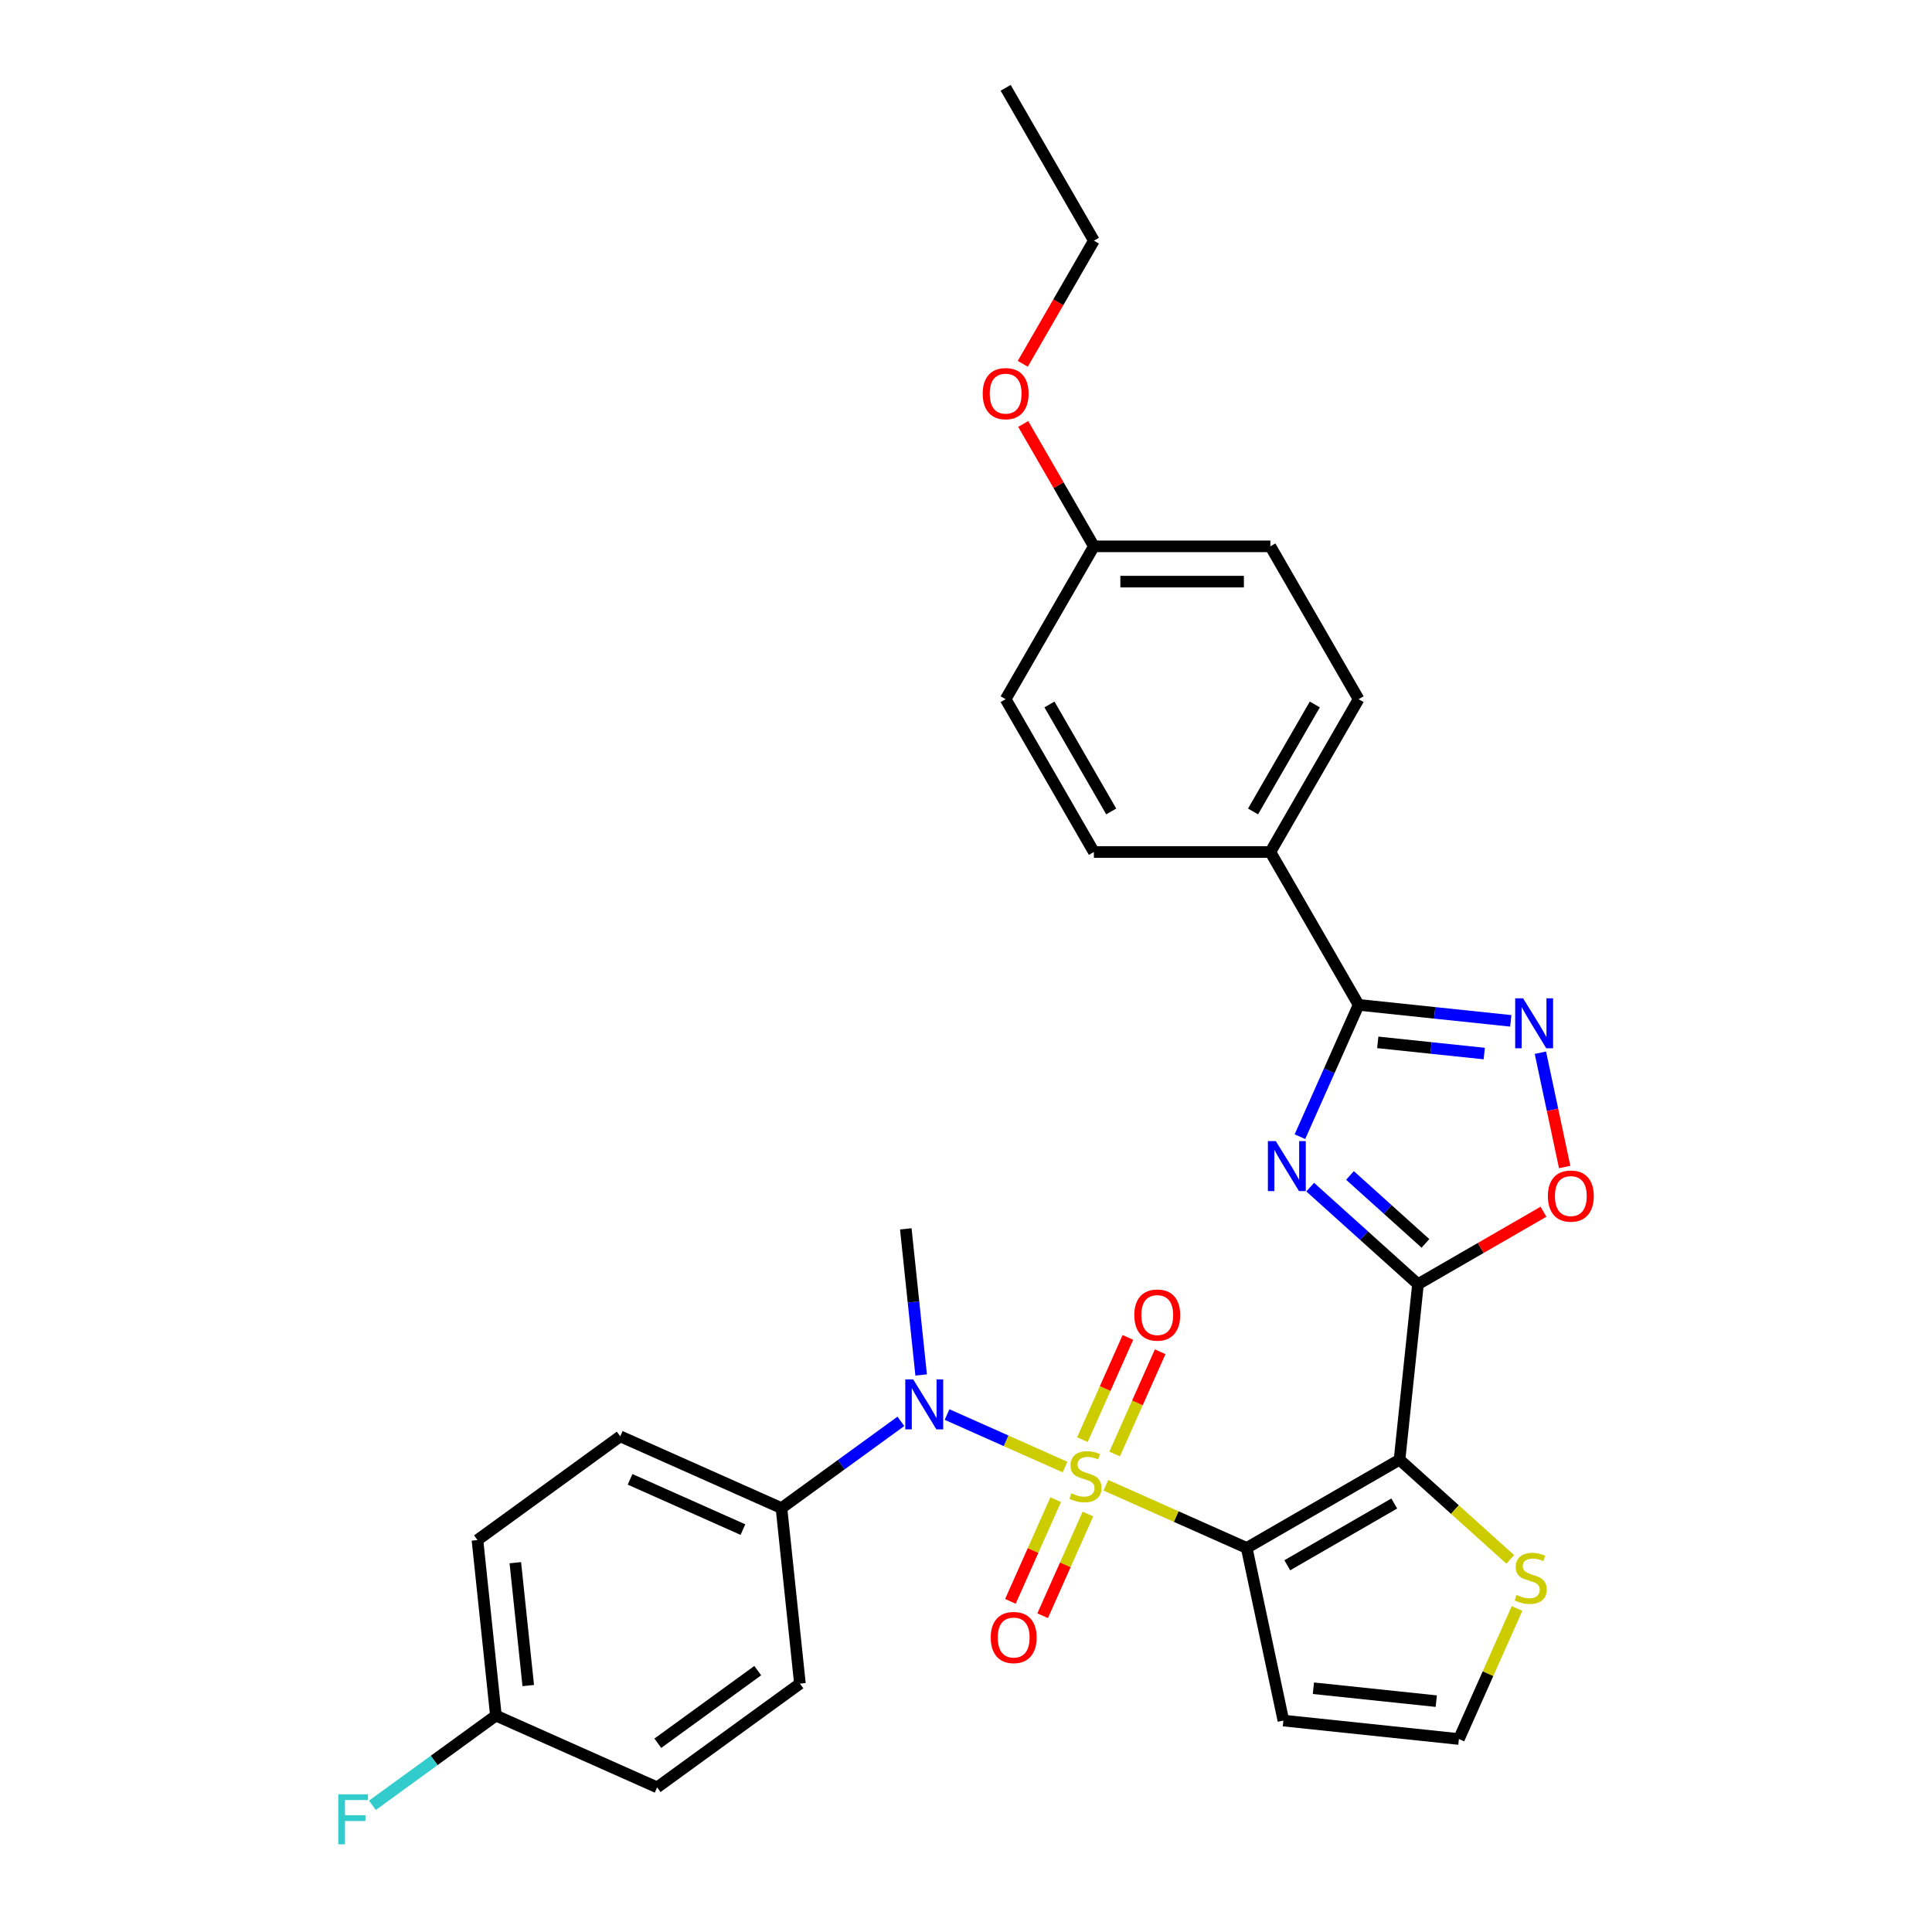 <?xml version='1.0' encoding='iso-8859-1'?>
<svg version='1.1' baseProfile='full'
              xmlns='http://www.w3.org/2000/svg'
                      xmlns:rdkit='http://www.rdkit.org/xml'
                      xmlns:xlink='http://www.w3.org/1999/xlink'
                  xml:space='preserve'
width='1000px' height='1000px' viewBox='0 0 1000 1000'>
<!-- END OF HEADER -->
<rect style='opacity:1.0;fill:#FFFFFF;stroke:none' width='1000' height='1000' x='0' y='0'> </rect>
<path class='bond-0' d='M 572.417,768.767 L 608.854,784.989' style='fill:none;fill-rule:evenodd;stroke:#CCCC00;stroke-width:6px;stroke-linecap:butt;stroke-linejoin:miter;stroke-opacity:1' />
<path class='bond-0' d='M 608.854,784.989 L 645.29,801.212' style='fill:none;fill-rule:evenodd;stroke:#000000;stroke-width:6px;stroke-linecap:butt;stroke-linejoin:miter;stroke-opacity:1' />
<path class='bond-6' d='M 551.261,759.347 L 520.727,745.753' style='fill:none;fill-rule:evenodd;stroke:#CCCC00;stroke-width:6px;stroke-linecap:butt;stroke-linejoin:miter;stroke-opacity:1' />
<path class='bond-6' d='M 520.727,745.753 L 490.193,732.158' style='fill:none;fill-rule:evenodd;stroke:#0000FF;stroke-width:6px;stroke-linecap:butt;stroke-linejoin:miter;stroke-opacity:1' />
<path class='bond-10' d='M 546.425,776.218 L 534.706,802.54' style='fill:none;fill-rule:evenodd;stroke:#CCCC00;stroke-width:6px;stroke-linecap:butt;stroke-linejoin:miter;stroke-opacity:1' />
<path class='bond-10' d='M 534.706,802.54 L 522.987,828.862' style='fill:none;fill-rule:evenodd;stroke:#FF0000;stroke-width:6px;stroke-linecap:butt;stroke-linejoin:miter;stroke-opacity:1' />
<path class='bond-10' d='M 563.116,783.649 L 551.396,809.971' style='fill:none;fill-rule:evenodd;stroke:#CCCC00;stroke-width:6px;stroke-linecap:butt;stroke-linejoin:miter;stroke-opacity:1' />
<path class='bond-10' d='M 551.396,809.971 L 539.677,836.293' style='fill:none;fill-rule:evenodd;stroke:#FF0000;stroke-width:6px;stroke-linecap:butt;stroke-linejoin:miter;stroke-opacity:1' />
<path class='bond-11' d='M 576.944,752.59 L 588.724,726.132' style='fill:none;fill-rule:evenodd;stroke:#CCCC00;stroke-width:6px;stroke-linecap:butt;stroke-linejoin:miter;stroke-opacity:1' />
<path class='bond-11' d='M 588.724,726.132 L 600.504,699.673' style='fill:none;fill-rule:evenodd;stroke:#FF0000;stroke-width:6px;stroke-linecap:butt;stroke-linejoin:miter;stroke-opacity:1' />
<path class='bond-11' d='M 560.254,745.159 L 572.034,718.701' style='fill:none;fill-rule:evenodd;stroke:#CCCC00;stroke-width:6px;stroke-linecap:butt;stroke-linejoin:miter;stroke-opacity:1' />
<path class='bond-11' d='M 572.034,718.701 L 583.814,692.242' style='fill:none;fill-rule:evenodd;stroke:#FF0000;stroke-width:6px;stroke-linecap:butt;stroke-linejoin:miter;stroke-opacity:1' />
<path class='bond-1' d='M 645.29,801.212 L 724.4,755.538' style='fill:none;fill-rule:evenodd;stroke:#000000;stroke-width:6px;stroke-linecap:butt;stroke-linejoin:miter;stroke-opacity:1' />
<path class='bond-1' d='M 666.291,810.183 L 721.668,778.211' style='fill:none;fill-rule:evenodd;stroke:#000000;stroke-width:6px;stroke-linecap:butt;stroke-linejoin:miter;stroke-opacity:1' />
<path class='bond-9' d='M 645.29,801.212 L 664.282,890.564' style='fill:none;fill-rule:evenodd;stroke:#000000;stroke-width:6px;stroke-linecap:butt;stroke-linejoin:miter;stroke-opacity:1' />
<path class='bond-2' d='M 724.4,755.538 L 733.949,664.69' style='fill:none;fill-rule:evenodd;stroke:#000000;stroke-width:6px;stroke-linecap:butt;stroke-linejoin:miter;stroke-opacity:1' />
<path class='bond-8' d='M 724.4,755.538 L 753.054,781.337' style='fill:none;fill-rule:evenodd;stroke:#000000;stroke-width:6px;stroke-linecap:butt;stroke-linejoin:miter;stroke-opacity:1' />
<path class='bond-8' d='M 753.054,781.337 L 781.707,807.137' style='fill:none;fill-rule:evenodd;stroke:#CCCC00;stroke-width:6px;stroke-linecap:butt;stroke-linejoin:miter;stroke-opacity:1' />
<path class='bond-3' d='M 733.949,664.69 L 706.053,639.573' style='fill:none;fill-rule:evenodd;stroke:#000000;stroke-width:6px;stroke-linecap:butt;stroke-linejoin:miter;stroke-opacity:1' />
<path class='bond-3' d='M 706.053,639.573 L 678.158,614.456' style='fill:none;fill-rule:evenodd;stroke:#0000FF;stroke-width:6px;stroke-linecap:butt;stroke-linejoin:miter;stroke-opacity:1' />
<path class='bond-3' d='M 737.805,643.578 L 718.278,625.996' style='fill:none;fill-rule:evenodd;stroke:#000000;stroke-width:6px;stroke-linecap:butt;stroke-linejoin:miter;stroke-opacity:1' />
<path class='bond-3' d='M 718.278,625.996 L 698.751,608.414' style='fill:none;fill-rule:evenodd;stroke:#0000FF;stroke-width:6px;stroke-linecap:butt;stroke-linejoin:miter;stroke-opacity:1' />
<path class='bond-7' d='M 733.949,664.69 L 766.424,645.94' style='fill:none;fill-rule:evenodd;stroke:#000000;stroke-width:6px;stroke-linecap:butt;stroke-linejoin:miter;stroke-opacity:1' />
<path class='bond-7' d='M 766.424,645.94 L 798.9,627.19' style='fill:none;fill-rule:evenodd;stroke:#FF0000;stroke-width:6px;stroke-linecap:butt;stroke-linejoin:miter;stroke-opacity:1' />
<path class='bond-4' d='M 672.839,588.347 L 688.029,554.231' style='fill:none;fill-rule:evenodd;stroke:#0000FF;stroke-width:6px;stroke-linecap:butt;stroke-linejoin:miter;stroke-opacity:1' />
<path class='bond-4' d='M 688.029,554.231 L 703.218,520.115' style='fill:none;fill-rule:evenodd;stroke:#000000;stroke-width:6px;stroke-linecap:butt;stroke-linejoin:miter;stroke-opacity:1' />
<path class='bond-13' d='M 703.218,520.115 L 657.544,441.005' style='fill:none;fill-rule:evenodd;stroke:#000000;stroke-width:6px;stroke-linecap:butt;stroke-linejoin:miter;stroke-opacity:1' />
<path class='bond-32' d='M 703.218,520.115 L 742.595,524.253' style='fill:none;fill-rule:evenodd;stroke:#000000;stroke-width:6px;stroke-linecap:butt;stroke-linejoin:miter;stroke-opacity:1' />
<path class='bond-32' d='M 742.595,524.253 L 781.972,528.392' style='fill:none;fill-rule:evenodd;stroke:#0000FF;stroke-width:6px;stroke-linecap:butt;stroke-linejoin:miter;stroke-opacity:1' />
<path class='bond-32' d='M 713.122,539.526 L 740.685,542.423' style='fill:none;fill-rule:evenodd;stroke:#000000;stroke-width:6px;stroke-linecap:butt;stroke-linejoin:miter;stroke-opacity:1' />
<path class='bond-32' d='M 740.685,542.423 L 768.249,545.32' style='fill:none;fill-rule:evenodd;stroke:#0000FF;stroke-width:6px;stroke-linecap:butt;stroke-linejoin:miter;stroke-opacity:1' />
<path class='bond-5' d='M 797.301,544.882 L 803.588,574.461' style='fill:none;fill-rule:evenodd;stroke:#0000FF;stroke-width:6px;stroke-linecap:butt;stroke-linejoin:miter;stroke-opacity:1' />
<path class='bond-5' d='M 803.588,574.461 L 809.875,604.04' style='fill:none;fill-rule:evenodd;stroke:#FF0000;stroke-width:6px;stroke-linecap:butt;stroke-linejoin:miter;stroke-opacity:1' />
<path class='bond-14' d='M 466.294,735.69 L 435.39,758.143' style='fill:none;fill-rule:evenodd;stroke:#0000FF;stroke-width:6px;stroke-linecap:butt;stroke-linejoin:miter;stroke-opacity:1' />
<path class='bond-14' d='M 435.39,758.143 L 404.486,780.596' style='fill:none;fill-rule:evenodd;stroke:#000000;stroke-width:6px;stroke-linecap:butt;stroke-linejoin:miter;stroke-opacity:1' />
<path class='bond-26' d='M 476.789,711.684 L 472.814,673.869' style='fill:none;fill-rule:evenodd;stroke:#0000FF;stroke-width:6px;stroke-linecap:butt;stroke-linejoin:miter;stroke-opacity:1' />
<path class='bond-26' d='M 472.814,673.869 L 468.84,636.054' style='fill:none;fill-rule:evenodd;stroke:#000000;stroke-width:6px;stroke-linecap:butt;stroke-linejoin:miter;stroke-opacity:1' />
<path class='bond-30' d='M 785.217,832.538 L 770.173,866.325' style='fill:none;fill-rule:evenodd;stroke:#CCCC00;stroke-width:6px;stroke-linecap:butt;stroke-linejoin:miter;stroke-opacity:1' />
<path class='bond-30' d='M 770.173,866.325 L 755.13,900.113' style='fill:none;fill-rule:evenodd;stroke:#000000;stroke-width:6px;stroke-linecap:butt;stroke-linejoin:miter;stroke-opacity:1' />
<path class='bond-12' d='M 664.282,890.564 L 755.13,900.113' style='fill:none;fill-rule:evenodd;stroke:#000000;stroke-width:6px;stroke-linecap:butt;stroke-linejoin:miter;stroke-opacity:1' />
<path class='bond-12' d='M 679.819,873.827 L 743.413,880.511' style='fill:none;fill-rule:evenodd;stroke:#000000;stroke-width:6px;stroke-linecap:butt;stroke-linejoin:miter;stroke-opacity:1' />
<path class='bond-15' d='M 657.544,441.005 L 703.218,361.895' style='fill:none;fill-rule:evenodd;stroke:#000000;stroke-width:6px;stroke-linecap:butt;stroke-linejoin:miter;stroke-opacity:1' />
<path class='bond-15' d='M 648.573,420.003 L 680.545,364.626' style='fill:none;fill-rule:evenodd;stroke:#000000;stroke-width:6px;stroke-linecap:butt;stroke-linejoin:miter;stroke-opacity:1' />
<path class='bond-16' d='M 657.544,441.005 L 566.196,441.005' style='fill:none;fill-rule:evenodd;stroke:#000000;stroke-width:6px;stroke-linecap:butt;stroke-linejoin:miter;stroke-opacity:1' />
<path class='bond-17' d='M 404.486,780.596 L 321.035,743.441' style='fill:none;fill-rule:evenodd;stroke:#000000;stroke-width:6px;stroke-linecap:butt;stroke-linejoin:miter;stroke-opacity:1' />
<path class='bond-17' d='M 384.537,791.713 L 326.122,765.704' style='fill:none;fill-rule:evenodd;stroke:#000000;stroke-width:6px;stroke-linecap:butt;stroke-linejoin:miter;stroke-opacity:1' />
<path class='bond-18' d='M 404.486,780.596 L 414.034,871.444' style='fill:none;fill-rule:evenodd;stroke:#000000;stroke-width:6px;stroke-linecap:butt;stroke-linejoin:miter;stroke-opacity:1' />
<path class='bond-23' d='M 703.218,361.895 L 657.544,282.785' style='fill:none;fill-rule:evenodd;stroke:#000000;stroke-width:6px;stroke-linecap:butt;stroke-linejoin:miter;stroke-opacity:1' />
<path class='bond-24' d='M 566.196,441.005 L 520.521,361.895' style='fill:none;fill-rule:evenodd;stroke:#000000;stroke-width:6px;stroke-linecap:butt;stroke-linejoin:miter;stroke-opacity:1' />
<path class='bond-24' d='M 575.167,420.003 L 543.195,364.626' style='fill:none;fill-rule:evenodd;stroke:#000000;stroke-width:6px;stroke-linecap:butt;stroke-linejoin:miter;stroke-opacity:1' />
<path class='bond-21' d='M 321.035,743.441 L 247.132,797.134' style='fill:none;fill-rule:evenodd;stroke:#000000;stroke-width:6px;stroke-linecap:butt;stroke-linejoin:miter;stroke-opacity:1' />
<path class='bond-22' d='M 414.034,871.444 L 340.132,925.137' style='fill:none;fill-rule:evenodd;stroke:#000000;stroke-width:6px;stroke-linecap:butt;stroke-linejoin:miter;stroke-opacity:1' />
<path class='bond-22' d='M 392.21,864.717 L 340.479,902.302' style='fill:none;fill-rule:evenodd;stroke:#000000;stroke-width:6px;stroke-linecap:butt;stroke-linejoin:miter;stroke-opacity:1' />
<path class='bond-19' d='M 256.681,887.982 L 340.132,925.137' style='fill:none;fill-rule:evenodd;stroke:#000000;stroke-width:6px;stroke-linecap:butt;stroke-linejoin:miter;stroke-opacity:1' />
<path class='bond-25' d='M 256.681,887.982 L 224.717,911.205' style='fill:none;fill-rule:evenodd;stroke:#000000;stroke-width:6px;stroke-linecap:butt;stroke-linejoin:miter;stroke-opacity:1' />
<path class='bond-25' d='M 224.717,911.205 L 192.754,934.428' style='fill:none;fill-rule:evenodd;stroke:#33CCCC;stroke-width:6px;stroke-linecap:butt;stroke-linejoin:miter;stroke-opacity:1' />
<path class='bond-31' d='M 256.681,887.982 L 247.132,797.134' style='fill:none;fill-rule:evenodd;stroke:#000000;stroke-width:6px;stroke-linecap:butt;stroke-linejoin:miter;stroke-opacity:1' />
<path class='bond-31' d='M 273.418,872.445 L 266.734,808.852' style='fill:none;fill-rule:evenodd;stroke:#000000;stroke-width:6px;stroke-linecap:butt;stroke-linejoin:miter;stroke-opacity:1' />
<path class='bond-20' d='M 566.196,282.785 L 520.521,361.895' style='fill:none;fill-rule:evenodd;stroke:#000000;stroke-width:6px;stroke-linecap:butt;stroke-linejoin:miter;stroke-opacity:1' />
<path class='bond-27' d='M 566.196,282.785 L 547.91,251.113' style='fill:none;fill-rule:evenodd;stroke:#000000;stroke-width:6px;stroke-linecap:butt;stroke-linejoin:miter;stroke-opacity:1' />
<path class='bond-27' d='M 547.91,251.113 L 529.624,219.441' style='fill:none;fill-rule:evenodd;stroke:#FF0000;stroke-width:6px;stroke-linecap:butt;stroke-linejoin:miter;stroke-opacity:1' />
<path class='bond-33' d='M 566.196,282.785 L 657.544,282.785' style='fill:none;fill-rule:evenodd;stroke:#000000;stroke-width:6px;stroke-linecap:butt;stroke-linejoin:miter;stroke-opacity:1' />
<path class='bond-33' d='M 579.898,301.054 L 643.842,301.054' style='fill:none;fill-rule:evenodd;stroke:#000000;stroke-width:6px;stroke-linecap:butt;stroke-linejoin:miter;stroke-opacity:1' />
<path class='bond-28' d='M 529.392,188.31 L 547.794,156.437' style='fill:none;fill-rule:evenodd;stroke:#FF0000;stroke-width:6px;stroke-linecap:butt;stroke-linejoin:miter;stroke-opacity:1' />
<path class='bond-28' d='M 547.794,156.437 L 566.196,124.565' style='fill:none;fill-rule:evenodd;stroke:#000000;stroke-width:6px;stroke-linecap:butt;stroke-linejoin:miter;stroke-opacity:1' />
<path class='bond-29' d='M 566.196,124.565 L 520.521,45.455' style='fill:none;fill-rule:evenodd;stroke:#000000;stroke-width:6px;stroke-linecap:butt;stroke-linejoin:miter;stroke-opacity:1' />
<path  class='atom-0' d='M 554.531 772.936
Q 554.824 773.046, 556.029 773.557
Q 557.235 774.069, 558.551 774.398
Q 559.903 774.69, 561.218 774.69
Q 563.666 774.69, 565.091 773.521
Q 566.516 772.315, 566.516 770.232
Q 566.516 768.807, 565.785 767.93
Q 565.091 767.053, 563.995 766.578
Q 562.899 766.103, 561.072 765.555
Q 558.77 764.861, 557.381 764.203
Q 556.029 763.546, 555.043 762.157
Q 554.093 760.769, 554.093 758.43
Q 554.093 755.178, 556.285 753.168
Q 558.514 751.159, 562.899 751.159
Q 565.895 751.159, 569.293 752.584
L 568.453 755.397
Q 565.347 754.118, 563.008 754.118
Q 560.487 754.118, 559.099 755.178
Q 557.71 756.201, 557.747 757.992
Q 557.747 759.38, 558.441 760.22
Q 559.172 761.061, 560.195 761.536
Q 561.254 762.011, 563.008 762.559
Q 565.347 763.29, 566.735 764.021
Q 568.124 764.751, 569.11 766.249
Q 570.134 767.711, 570.134 770.232
Q 570.134 773.813, 567.722 775.75
Q 565.347 777.65, 561.364 777.65
Q 559.062 777.65, 557.308 777.138
Q 555.591 776.663, 553.545 775.823
L 554.531 772.936
' fill='#CCCC00'/>
<path  class='atom-4' d='M 660.345 590.631
L 668.822 604.333
Q 669.663 605.685, 671.015 608.133
Q 672.367 610.581, 672.44 610.727
L 672.44 590.631
L 675.874 590.631
L 675.874 616.501
L 672.33 616.501
L 663.232 601.519
Q 662.172 599.766, 661.039 597.756
Q 659.943 595.746, 659.614 595.125
L 659.614 616.501
L 656.253 616.501
L 656.253 590.631
L 660.345 590.631
' fill='#0000FF'/>
<path  class='atom-6' d='M 788.348 516.728
L 796.825 530.431
Q 797.665 531.783, 799.017 534.231
Q 800.369 536.679, 800.442 536.825
L 800.442 516.728
L 803.877 516.728
L 803.877 542.598
L 800.333 542.598
L 791.234 527.617
Q 790.175 525.863, 789.042 523.853
Q 787.946 521.844, 787.617 521.223
L 787.617 542.598
L 784.255 542.598
L 784.255 516.728
L 788.348 516.728
' fill='#0000FF'/>
<path  class='atom-7' d='M 472.67 713.967
L 481.147 727.67
Q 481.987 729.022, 483.339 731.47
Q 484.691 733.918, 484.764 734.064
L 484.764 713.967
L 488.199 713.967
L 488.199 739.837
L 484.655 739.837
L 475.556 724.856
Q 474.497 723.102, 473.364 721.093
Q 472.268 719.083, 471.939 718.462
L 471.939 739.837
L 468.577 739.837
L 468.577 713.967
L 472.67 713.967
' fill='#0000FF'/>
<path  class='atom-8' d='M 801.183 619.089
Q 801.183 612.877, 804.253 609.406
Q 807.322 605.934, 813.059 605.934
Q 818.795 605.934, 821.865 609.406
Q 824.934 612.877, 824.934 619.089
Q 824.934 625.373, 821.828 628.954
Q 818.722 632.498, 813.059 632.498
Q 807.358 632.498, 804.253 628.954
Q 801.183 625.41, 801.183 619.089
M 813.059 629.575
Q 817.005 629.575, 819.124 626.944
Q 821.28 624.277, 821.28 619.089
Q 821.28 614.01, 819.124 611.452
Q 817.005 608.857, 813.059 608.857
Q 809.112 608.857, 806.957 611.415
Q 804.837 613.973, 804.837 619.089
Q 804.837 624.314, 806.957 626.944
Q 809.112 629.575, 813.059 629.575
' fill='#FF0000'/>
<path  class='atom-9' d='M 784.977 825.541
Q 785.27 825.65, 786.475 826.162
Q 787.681 826.673, 788.997 827.002
Q 790.349 827.295, 791.664 827.295
Q 794.112 827.295, 795.537 826.125
Q 796.962 824.92, 796.962 822.837
Q 796.962 821.412, 796.231 820.535
Q 795.537 819.658, 794.441 819.183
Q 793.345 818.708, 791.518 818.16
Q 789.216 817.465, 787.827 816.808
Q 786.475 816.15, 785.489 814.762
Q 784.539 813.373, 784.539 811.035
Q 784.539 807.783, 786.731 805.773
Q 788.96 803.763, 793.345 803.763
Q 796.341 803.763, 799.739 805.188
L 798.899 808.002
Q 795.793 806.723, 793.454 806.723
Q 790.933 806.723, 789.545 807.783
Q 788.156 808.806, 788.193 810.596
Q 788.193 811.985, 788.887 812.825
Q 789.618 813.665, 790.641 814.14
Q 791.701 814.615, 793.454 815.163
Q 795.793 815.894, 797.181 816.625
Q 798.57 817.356, 799.556 818.854
Q 800.58 820.316, 800.58 822.837
Q 800.58 826.418, 798.168 828.354
Q 795.793 830.254, 791.81 830.254
Q 789.508 830.254, 787.754 829.743
Q 786.037 829.268, 783.991 828.427
L 784.977 825.541
' fill='#CCCC00'/>
<path  class='atom-11' d='M 512.809 847.581
Q 512.809 841.369, 515.878 837.898
Q 518.948 834.427, 524.684 834.427
Q 530.421 834.427, 533.49 837.898
Q 536.56 841.369, 536.56 847.581
Q 536.56 853.866, 533.454 857.447
Q 530.348 860.991, 524.684 860.991
Q 518.984 860.991, 515.878 857.447
Q 512.809 853.902, 512.809 847.581
M 524.684 858.068
Q 528.631 858.068, 530.75 855.437
Q 532.906 852.77, 532.906 847.581
Q 532.906 842.502, 530.75 839.944
Q 528.631 837.35, 524.684 837.35
Q 520.738 837.35, 518.582 839.908
Q 516.463 842.466, 516.463 847.581
Q 516.463 852.806, 518.582 855.437
Q 520.738 858.068, 524.684 858.068
' fill='#FF0000'/>
<path  class='atom-12' d='M 587.119 680.679
Q 587.119 674.468, 590.188 670.996
Q 593.257 667.525, 598.994 667.525
Q 604.731 667.525, 607.8 670.996
Q 610.869 674.468, 610.869 680.679
Q 610.869 686.964, 607.763 690.545
Q 604.657 694.089, 598.994 694.089
Q 593.294 694.089, 590.188 690.545
Q 587.119 687.001, 587.119 680.679
M 598.994 691.166
Q 602.94 691.166, 605.059 688.535
Q 607.215 685.868, 607.215 680.679
Q 607.215 675.6, 605.059 673.043
Q 602.94 670.448, 598.994 670.448
Q 595.048 670.448, 592.892 673.006
Q 590.772 675.564, 590.772 680.679
Q 590.772 685.904, 592.892 688.535
Q 595.048 691.166, 598.994 691.166
' fill='#FF0000'/>
<path  class='atom-26' d='M 175.087 928.74
L 190.47 928.74
L 190.47 931.7
L 178.558 931.7
L 178.558 939.556
L 189.155 939.556
L 189.155 942.552
L 178.558 942.552
L 178.558 954.61
L 175.087 954.61
L 175.087 928.74
' fill='#33CCCC'/>
<path  class='atom-28' d='M 508.646 203.748
Q 508.646 197.536, 511.715 194.065
Q 514.785 190.594, 520.521 190.594
Q 526.258 190.594, 529.327 194.065
Q 532.397 197.536, 532.397 203.748
Q 532.397 210.032, 529.291 213.613
Q 526.185 217.158, 520.521 217.158
Q 514.821 217.158, 511.715 213.613
Q 508.646 210.069, 508.646 203.748
M 520.521 214.234
Q 524.468 214.234, 526.587 211.604
Q 528.743 208.936, 528.743 203.748
Q 528.743 198.669, 526.587 196.111
Q 524.468 193.517, 520.521 193.517
Q 516.575 193.517, 514.419 196.074
Q 512.3 198.632, 512.3 203.748
Q 512.3 208.973, 514.419 211.604
Q 516.575 214.234, 520.521 214.234
' fill='#FF0000'/>
</svg>

